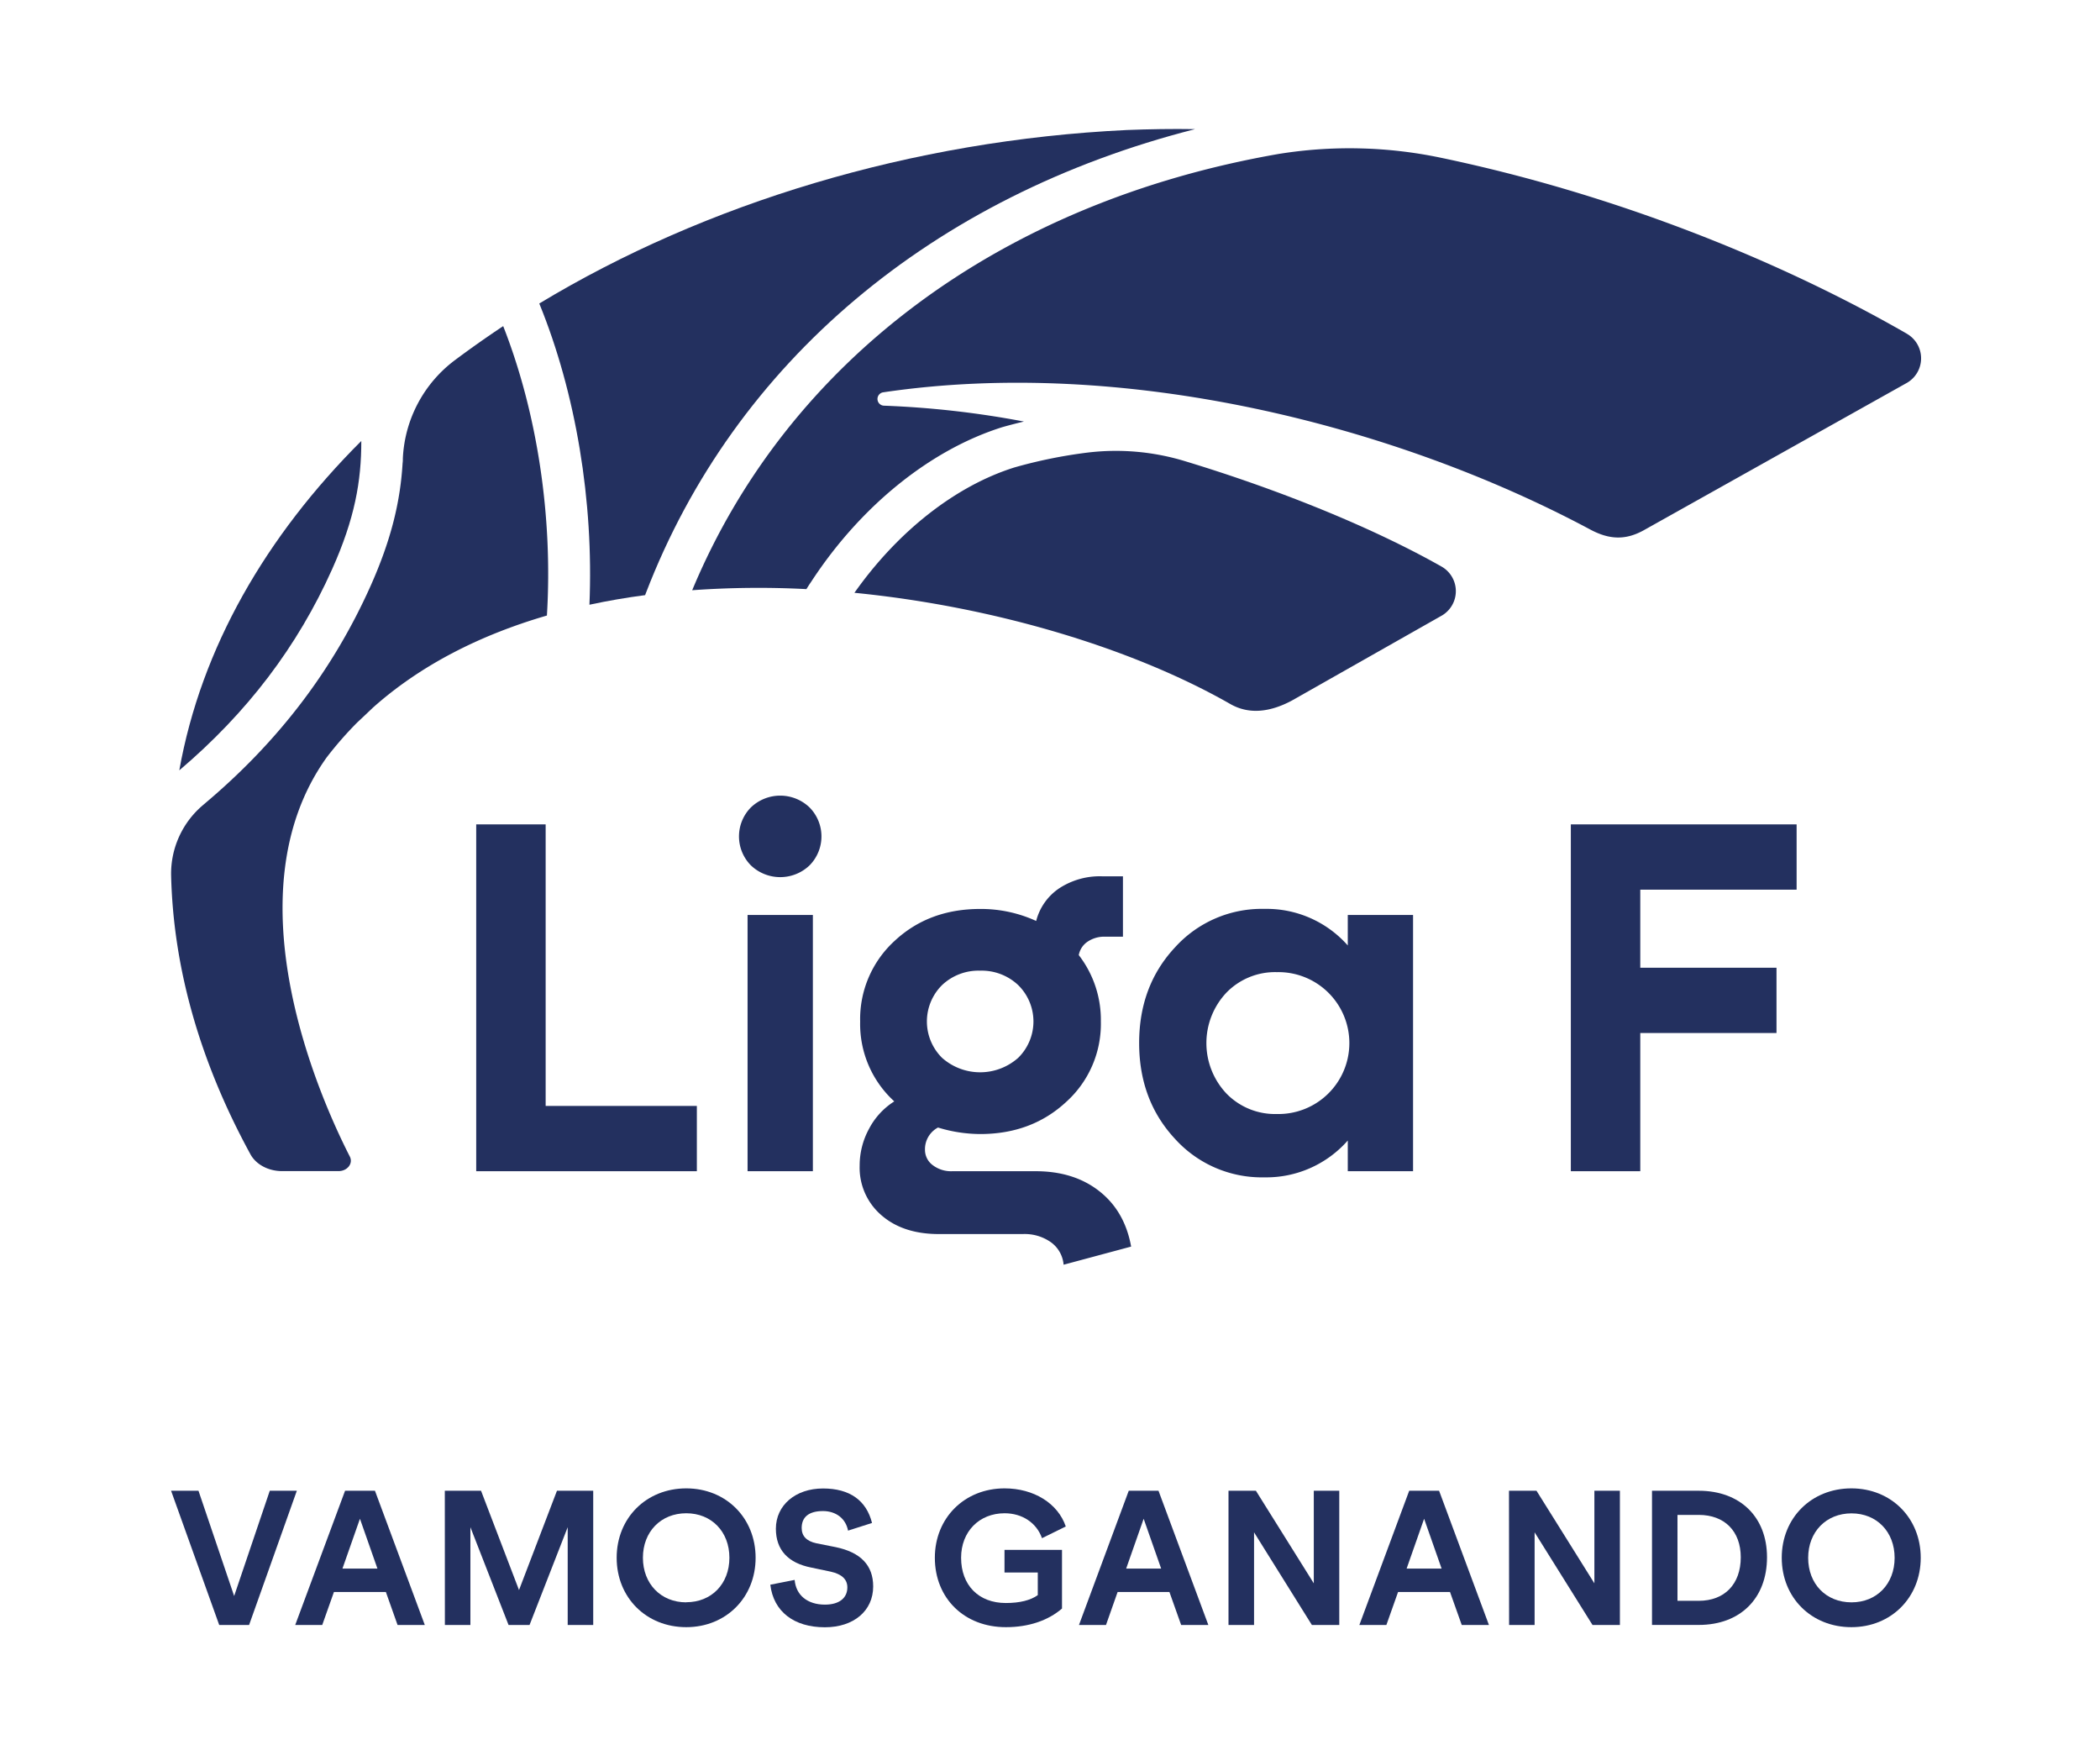 <svg id="Capa_1" data-name="Capa 1" xmlns="http://www.w3.org/2000/svg" viewBox="0 0 600 500">
  <defs>
    <style>
      .cls-1 {
        fill: #23305f;
      }
    </style>
  </defs>
  <g>
    <path class="cls-1" d="M341.45,36.89c-6.53-.11-13,0-19.47.25-61.46,2.92-120.5,20.94-167.9,49.56,10.47,25.63,15.58,56.55,14.33,86.05q7.82-1.68,15.91-2.74c.08-.2.15-.39.22-.59C209.92,103.4,266.46,56,341.45,36.89"/>
    <path class="cls-1" d="M244.08,169.34c40.58,4,80,16.09,107.46,31.79,5.44,3.1,11.49,2.25,17.57-1l42.77-24.24a8.08,8.08,0,0,0,.06-14c-19.18-10.86-45.51-21.7-73.31-30.13a67.68,67.68,0,0,0-28-2.46,138.22,138.22,0,0,0-20.82,4.24c-16.82,5.29-33.35,18.28-45.73,35.87"/>
    <path class="cls-1" d="M94.9,162.59c6.46-14.43,8.35-25.14,8.33-36.62-27.15,27.08-45.75,59.05-52,94.09C70.66,203.56,85,184.68,94.9,162.59"/>
    <path class="cls-1" d="M143.77,93.16q-7,4.65-13.67,9.63a37.18,37.18,0,0,0-15,28.16c0,.47,0,.91-.07,1.34-.64,10.72-3.12,21.62-9.19,35.19-10.76,24-26.38,44.5-47.6,62.3l-.07.07a25.63,25.63,0,0,0-9.28,20.2c.6,25.51,7.7,52.27,22.64,79.65,1.62,3,5.19,4.85,9.06,4.85H96.71c2.54,0,4.25-2.19,3.24-4.16-8.19-16-34.73-74.71-6.63-114a104.13,104.13,0,0,1,8.74-10c1.62-1.5,3.1-2.91,4.47-4.22,13.79-12.3,30.87-20.84,49.73-26.33,1.73-28.16-2.76-57.93-12.49-82.68"/>
    <path class="cls-1" d="M544.82,95.33C507.74,74,460.52,55.24,411.38,45a127.27,127.27,0,0,0-44.59-1.25l-1.25.19c-79.62,13.79-140.44,59.1-167.77,124.67a264.73,264.73,0,0,1,32.63-.32c.44-.71.88-1.39,1.3-2,14.09-21.63,34-37.76,54.66-44.26,2.1-.6,4.16-1.12,6.19-1.61a266.28,266.28,0,0,0-40-4.53,1.92,1.92,0,0,1-.25-3.81c68.94-10.23,146.31,9.37,202.06,39.19,5.44,2.91,10.09,3.11,15.35.17l75-42a8.09,8.09,0,0,0,.12-14.09"/>
    <polygon class="cls-1" points="155.9 315.93 199.1 315.93 199.1 334.58 136.06 334.58 136.06 235.5 155.9 235.5 155.9 315.93"/>
    <path class="cls-1" d="M231.3,247.21a12.13,12.13,0,0,1-16.76,0,11.77,11.77,0,0,1,0-16.55,12.1,12.1,0,0,1,16.76,0,11.77,11.77,0,0,1,0,16.55m-17.71,14.16h18.66v73.21H213.59Z"/>
    <path class="cls-1" d="M295.9,334.58q10.94,0,18.2,5.71t9.08,15.82l-19.29,5.18a8.84,8.84,0,0,0-3.57-6.38,13,13,0,0,0-8.07-2.38h-24q-10.25,0-16.44-5.4A17.87,17.87,0,0,1,245.62,333a21.85,21.85,0,0,1,2.7-10.58,20.5,20.5,0,0,1,7.19-7.79,29.89,29.89,0,0,1-9.75-22.79,30.25,30.25,0,0,1,9.78-23q9.79-9.18,24.51-9.18a37.94,37.94,0,0,1,16,3.43,16,16,0,0,1,6.63-9.36,21.18,21.18,0,0,1,12.16-3.4h6v17.25h-5.19a8.5,8.5,0,0,0-4.87,1.4,5.9,5.9,0,0,0-2.56,3.86,30.27,30.27,0,0,1,6.31,19,30,30,0,0,1-9.89,22.93q-9.89,9.19-24.61,9.19A41.66,41.66,0,0,1,268,322.1a7,7,0,0,0-3.72,6.31,5.43,5.43,0,0,0,2.18,4.41,8.65,8.65,0,0,0,5.61,1.76Zm-15.85-57.29a15.13,15.13,0,0,0-10.9,4.13,14.63,14.63,0,0,0,0,20.76,16.38,16.38,0,0,0,21.77,0,14.56,14.56,0,0,0,0-20.76,15.18,15.18,0,0,0-10.87-4.13"/>
    <path class="cls-1" d="M385.08,261.37h18.65v73.21H385.08v-8.77a31,31,0,0,1-23.84,10.52,33.42,33.42,0,0,1-25.53-11q-10.23-11-10.24-27.35t10.24-27.34a33.42,33.42,0,0,1,25.53-11,30.93,30.93,0,0,1,23.84,10.45Zm-20.27,56.87a20.27,20.27,0,1,0,0-40.53,19.37,19.37,0,0,0-14.37,5.82,21,21,0,0,0,0,28.89,19.37,19.37,0,0,0,14.37,5.82"/>
    <polygon class="cls-1" points="513.32 254.15 468.65 254.15 468.65 276.45 507.57 276.45 507.57 295.1 468.65 295.1 468.65 334.58 448.81 334.58 448.81 235.5 513.32 235.5 513.32 254.15"/>
  </g>
  <g>
    <path class="cls-1" d="M48.88,425.86h7.83L66.9,455.93l10.18-30.07h7.73L71.17,464.2H62.63Z"/>
    <path class="cls-1" d="M98.59,425.86h8.54l14.24,38.34h-7.78l-3.34-9.42H95.41l-3.34,9.42H84.35Zm9.25,22.24-5-14.24-5,14.24Z"/>
    <path class="cls-1" d="M127.09,425.86h10.35l10.85,28.37,10.84-28.37h10.36V464.2H162.2V436.27L151.3,464.2h-6l-10.9-27.93V464.2h-7.29Z"/>
    <path class="cls-1" d="M176.19,445c0-11.39,8.49-19.82,19.88-19.82s19.82,8.48,19.82,19.82-8.43,19.83-19.82,19.83S176.19,456.42,176.19,445Zm19.88,12.71c7.23,0,12.33-5.26,12.33-12.71s-5.1-12.71-12.33-12.71-12.38,5.26-12.38,12.71S188.84,457.74,196.07,457.74Z"/>
    <path class="cls-1" d="M220.09,452.7l6.95-1.37c.38,4.38,3.67,7.06,8.66,7.06,4.05,0,6.4-1.86,6.4-4.93,0-2.29-1.58-3.78-4.76-4.49l-5.48-1.15c-6.74-1.31-10.18-5.09-10.18-11.12,0-6.68,5.58-11.49,13.47-11.49,7.61,0,12.38,3.39,14,9.85l-6.85,2.19c-.65-3.45-3.45-5.59-7.17-5.59-4,0-6.08,1.7-6.08,4.83,0,2.29,1.37,3.78,4.21,4.38l5.48,1.09c7.18,1.48,10.74,5.21,10.74,11.23,0,7-5.59,11.67-13.8,11.67C226.82,464.86,221,460.36,220.09,452.7Z"/>
    <path class="cls-1" d="M267.1,445c0-11.39,8.49-19.82,19.93-19.82,8.33,0,15.23,4.27,17.48,10.89l-6.8,3.34c-1.53-4.38-5.64-7.12-10.68-7.12-7.28,0-12.43,5.26-12.43,12.71,0,7.83,5,12.93,12.77,12.93,4,0,7.06-.77,9.14-2.25v-6.46H287v-6.47h16.43v16.76c-4,3.46-9.59,5.32-16,5.32C275.53,464.86,267.1,456.58,267.1,445Z"/>
    <path class="cls-1" d="M322.5,425.86H331l14.24,38.34h-7.77l-3.35-9.42H319.32L316,464.2h-7.72Zm9.26,22.24-5-14.24-5,14.24Z"/>
    <path class="cls-1" d="M351,425.86h7.83l16.54,26.45V425.86h7.28V464.2h-7.83L358.3,437.74V464.2H351Z"/>
    <path class="cls-1" d="M402.63,425.86h8.54l14.24,38.34h-7.77l-3.35-9.42H399.45l-3.34,9.42h-7.72Zm9.26,22.24-5-14.24-5,14.24Z"/>
    <path class="cls-1" d="M431.14,425.86H439l16.54,26.45V425.86h7.29V464.2H455l-16.54-26.46V464.2h-7.29Z"/>
    <path class="cls-1" d="M472,425.86h13.36c11.83,0,19.5,7.5,19.5,19,0,11.77-7.67,19.33-19.5,19.33H472Zm13.36,31.44c7.39,0,12-4.77,12-12.43,0-7.45-4.61-12.11-12-12.11h-6.08V457.3Z"/>
    <path class="cls-1" d="M509.07,445c0-11.39,8.5-19.82,19.89-19.82s19.82,8.48,19.82,19.82-8.43,19.83-19.82,19.83S509.07,456.42,509.07,445ZM529,457.74c7.22,0,12.32-5.26,12.32-12.71s-5.1-12.71-12.32-12.71-12.38,5.26-12.38,12.71S521.73,457.74,529,457.74Z"/>
  </g>
</svg>
